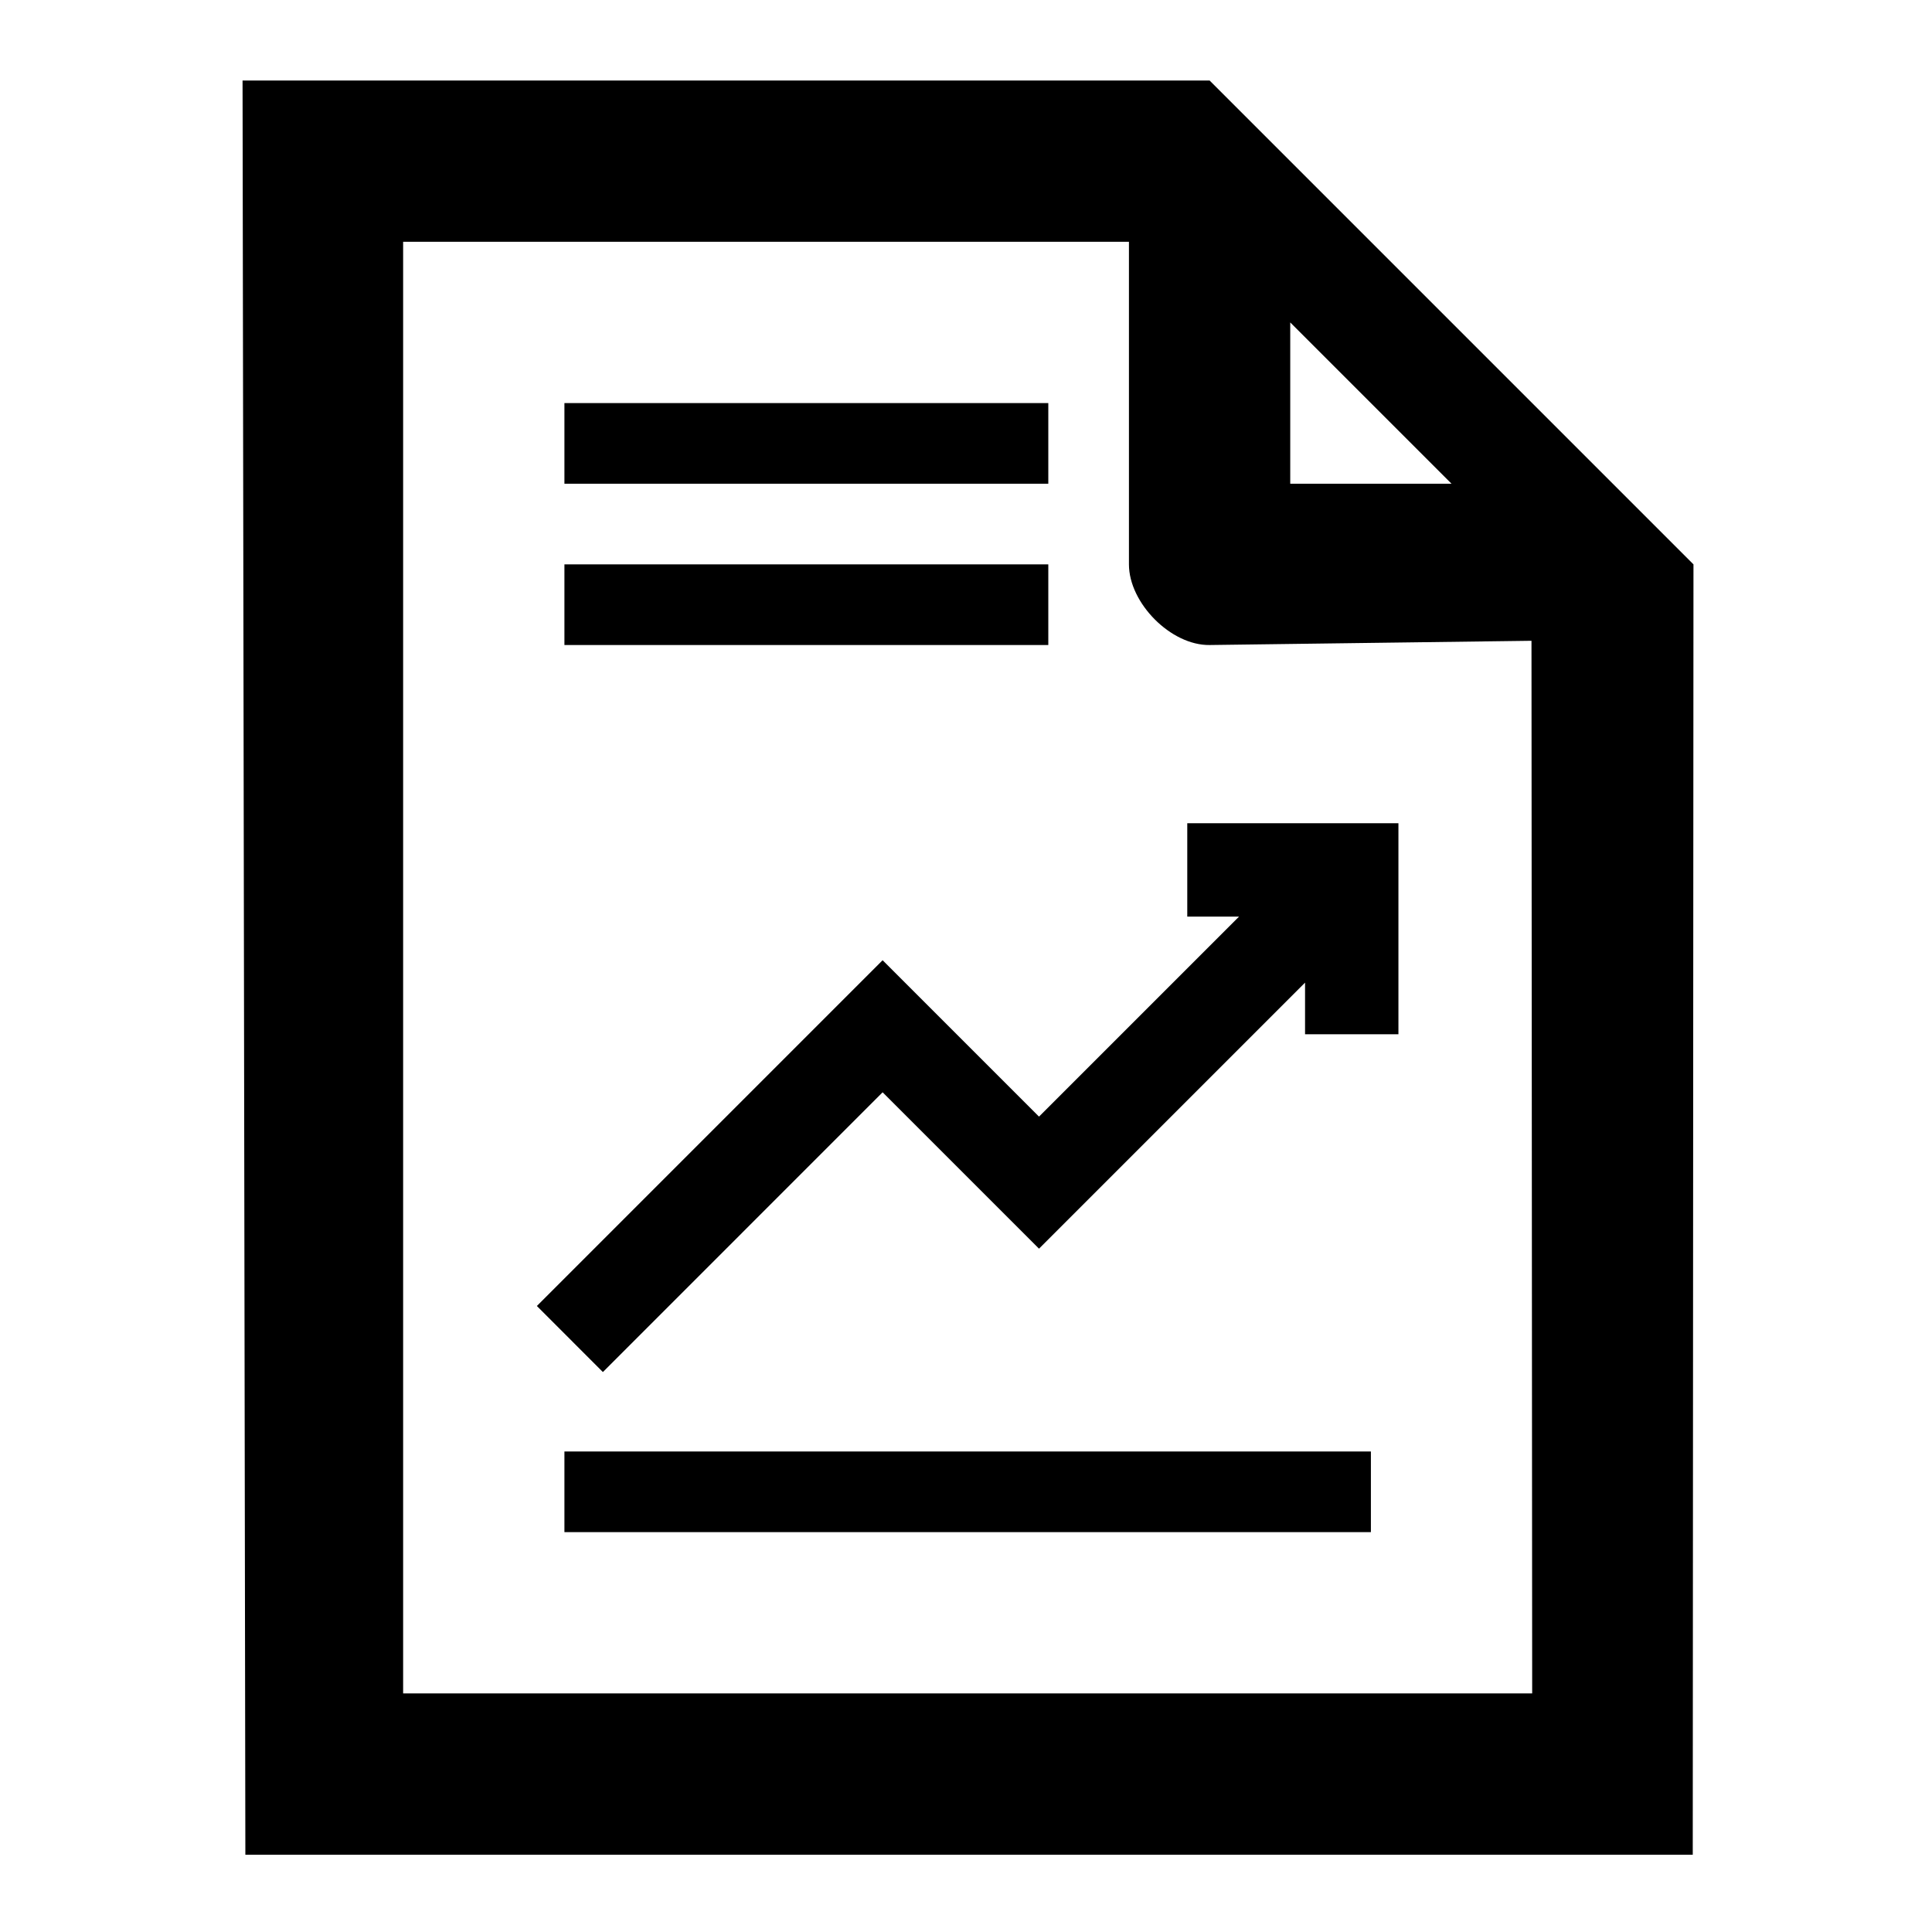 <?xml version="1.0" encoding="UTF-8" standalone="no"?>
<!-- Uploaded to: SVG Repo, www.svgrepo.com, Generator: SVG Repo Mixer Tools -->

<svg
   fill="#000000"
   version="1.1"
   id="Capa_1"
   viewBox="0 0 24 24"
   xml:space="preserve"
   sodipodi:docname="report.svg"
   width="24"
   height="24"
   inkscape:version="1.3.2 (091e20ef0f, 2023-11-25)"
   xmlns:inkscape="http://www.inkscape.org/namespaces/inkscape"
   xmlns:sodipodi="http://sodipodi.sourceforge.net/DTD/sodipodi-0.dtd"
   xmlns="http://www.w3.org/2000/svg"
   xmlns:svg="http://www.w3.org/2000/svg"><defs
   id="defs3" /><sodipodi:namedview
   id="namedview3"
   pagecolor="#ffffff"
   bordercolor="#666666"
   borderopacity="1.0"
   inkscape:showpageshadow="2"
   inkscape:pageopacity="0.0"
   inkscape:pagecheckerboard="0"
   inkscape:deskcolor="#d1d1d1"
   showgrid="true"
   inkscape:zoom="22.758063"
   inkscape:cx="6.2834872"
   inkscape:cy="3.5372078"
   inkscape:window-width="1600"
   inkscape:window-height="842"
   inkscape:window-x="0"
   inkscape:window-y="0"
   inkscape:window-maximized="1"
   inkscape:current-layer="g4"><inkscape:grid
     id="grid3"
     units="px"
     originx="0"
     originy="0"
     spacingx="1"
     spacingy="1"
     empcolor="#0099e5"
     empopacity="0.302"
     color="#0099e5"
     opacity="0.149"
     empspacing="5"
     dotted="false"
     gridanglex="30"
     gridanglez="30"
     visible="true" /></sodipodi:namedview>
<g
   id="g3">
	
	
	
	
	<g
   id="g4"
   transform="matrix(0.116,0,0,0.116,0.728,1)"><path
     d="M 123.259,-2.5909092e-6 19.699,0 20,190 H 175 l 0.077,-138.182 z M 149.168,43.182 H 131.895 V 25.909 Z M 36.895,172.727 V 17.273 h 77.727 v 34.545 c 0,4.142 4.494,8.691 8.636,8.636 L 157.73,60 l 0.074,112.727 z"
     id="path1"
     sodipodi:nodetypes="cccccccccccccssccc"
     style="stroke-width:1" /><rect
     x="54.168"
     y="146.818"
     width="86.364"
     height="8.636"
     id="rect1" /><rect
     x="54.168"
     y="51.818"
     width="51.818"
     height="8.636"
     id="rect2" /><polygon
     points="88.623,105.748 105.371,122.495 133.861,94.005 133.861,99.535 143.861,99.535 143.861,76.935 121.248,76.935 121.248,86.935 126.79,86.935 105.371,108.353 88.623,91.605 51.597,128.634 58.667,135.706 "
     id="polygon2"
     transform="translate(-0.38,2.604)" /><rect
     x="54.168"
     y="34.545"
     width="51.818"
     height="8.636"
     id="rect3" /></g>
</g>
</svg>
